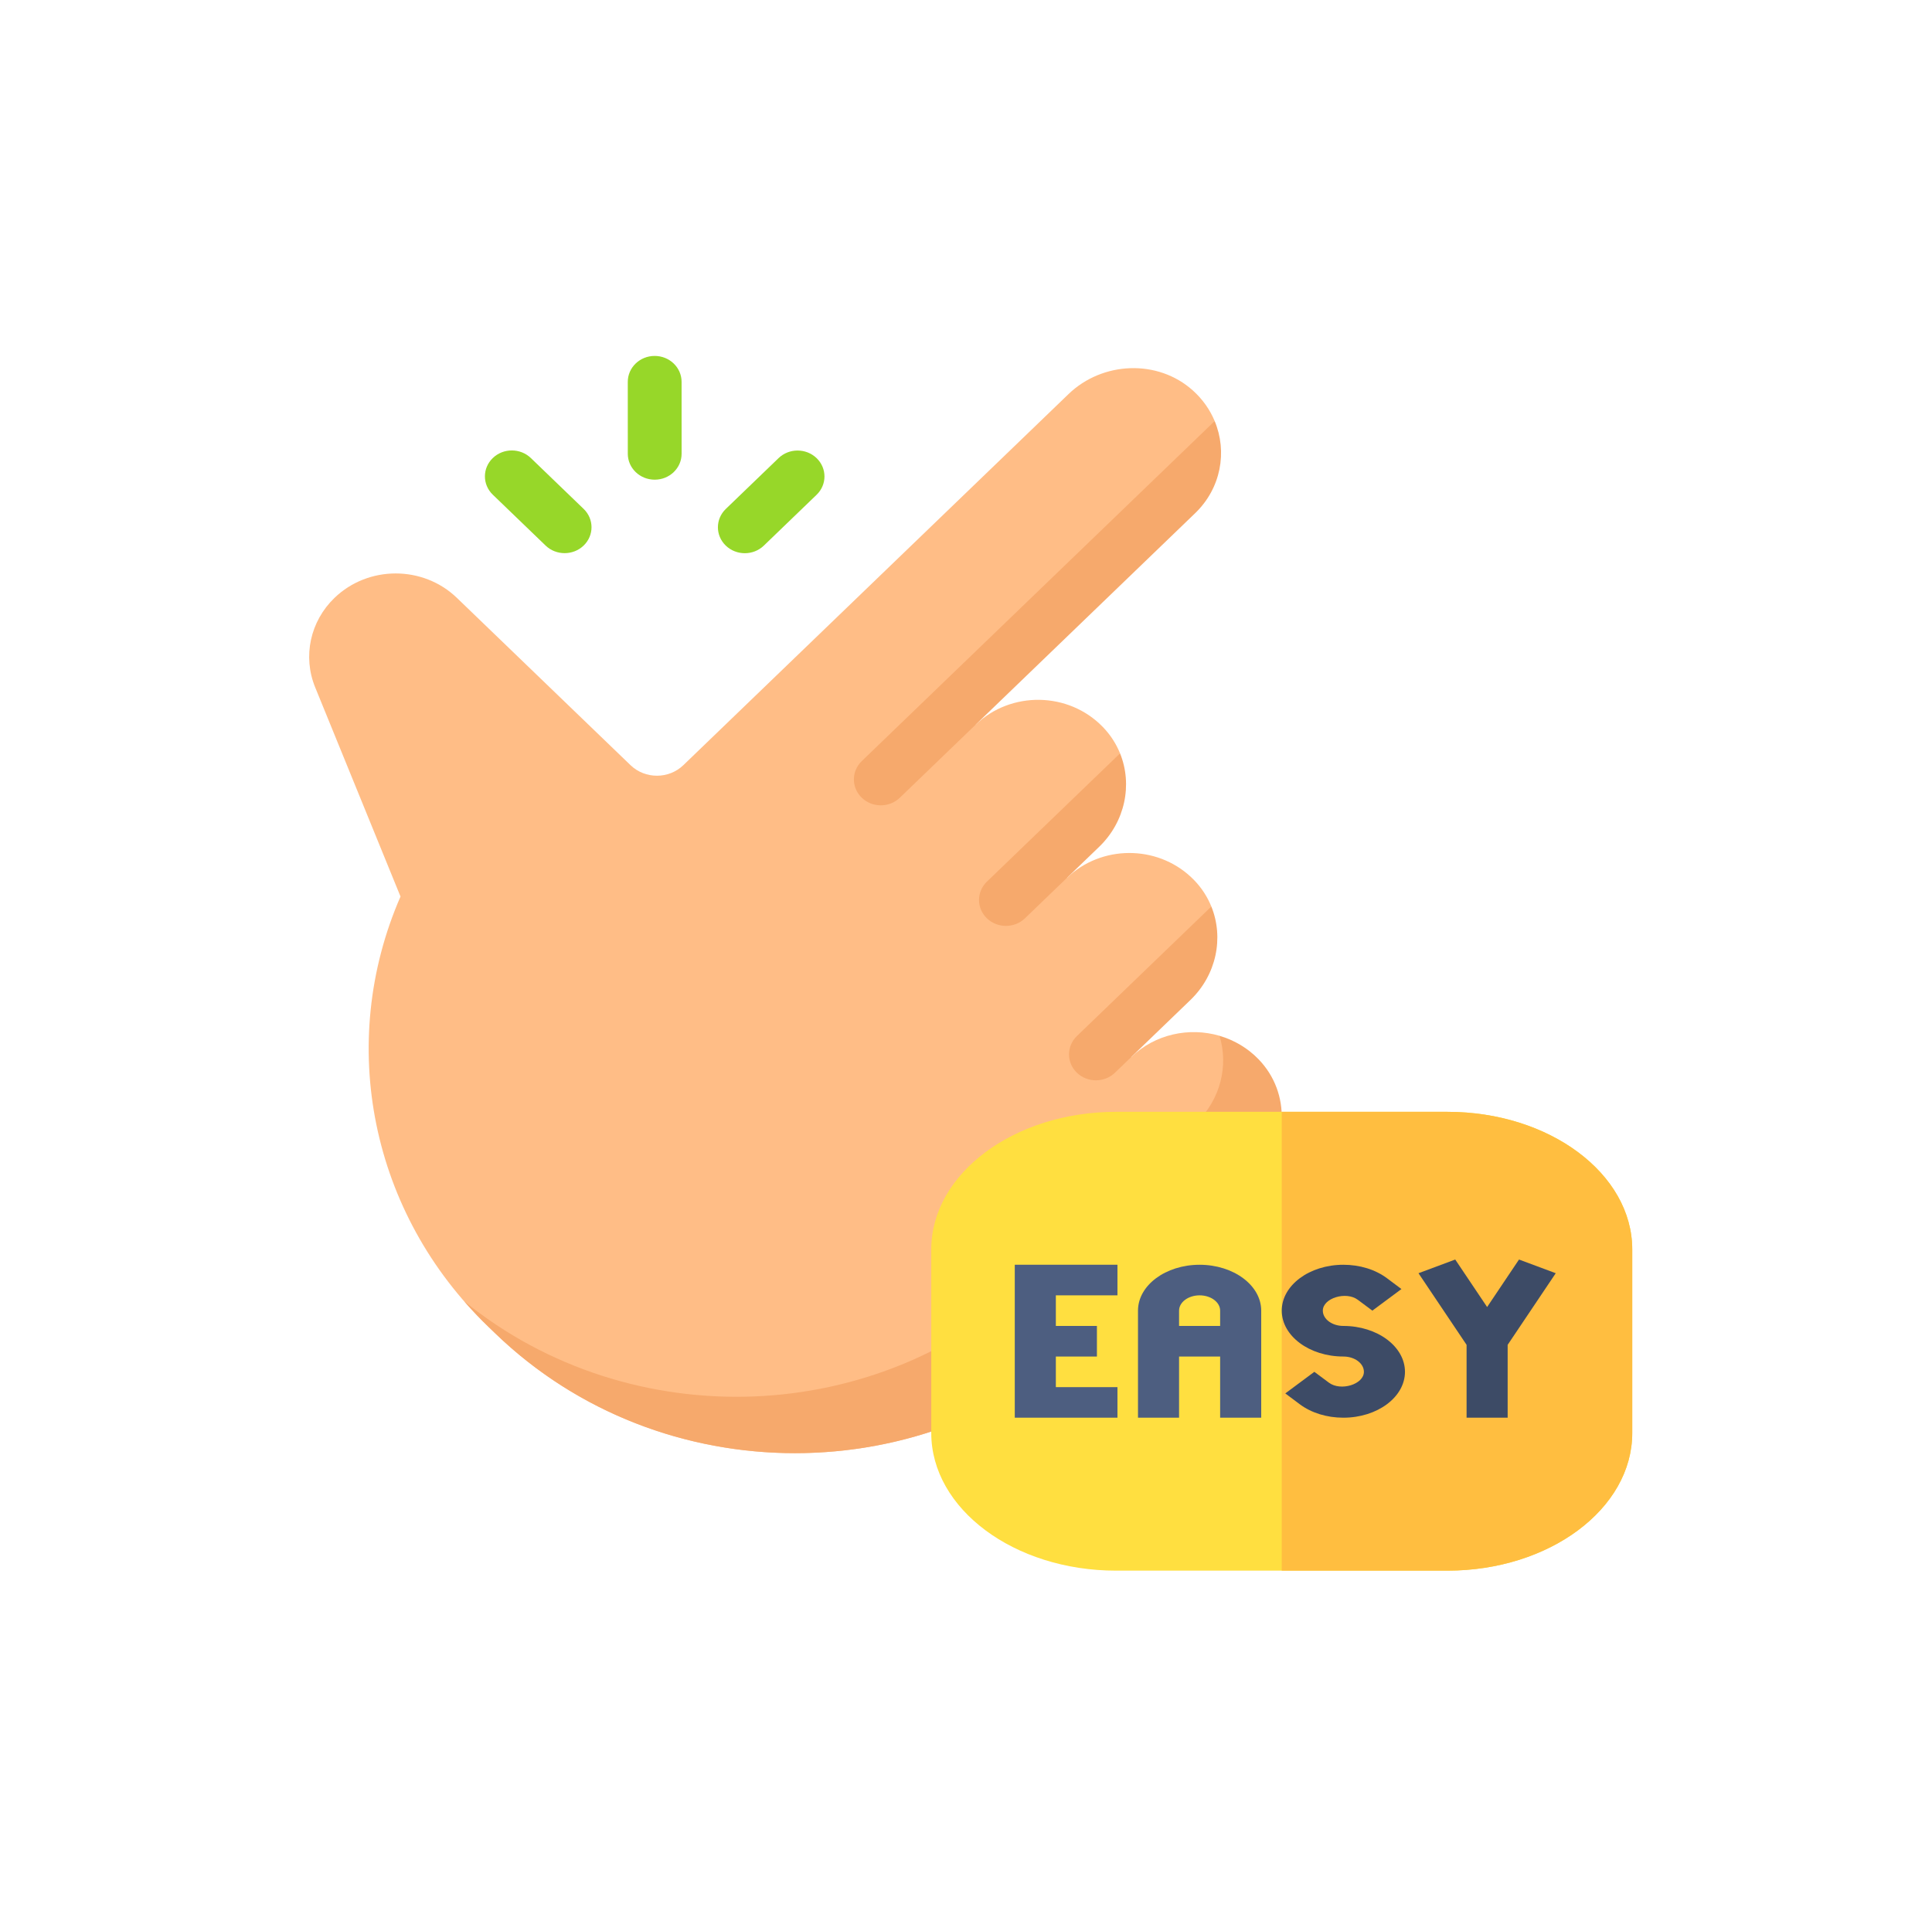 <svg xmlns="http://www.w3.org/2000/svg" xmlns:xlink="http://www.w3.org/1999/xlink" xmlns:serif="http://www.serif.com/" width="100%" height="100%" viewBox="0 0 257 256" xml:space="preserve" style="fill-rule:evenodd;clip-rule:evenodd;stroke-linejoin:round;stroke-miterlimit:2;">  <g>    <g>      <rect x="0.955" y="0" width="256" height="256" style="fill:none;"></rect>    </g>    <rect x="40.955" y="40" width="176" height="176" style="fill:none;"></rect>    <g>      <g>        <g>          <g>            <g>              <g>                <g>                  <g>                    <path d="M131.168,183.766l17.467,-20.456l16.257,-15.666l0.672,-6.732l-3.343,-3.106l0.003,-0.003c-4.022,-1.176 -8.568,-0.235 -11.747,2.83l0.531,-3.173l6.539,-8.976l3.59,-7.878c-0.511,-1.262 -1.267,-2.453 -2.281,-3.502c-4.421,-4.574 -11.76,-4.813 -16.486,-0.716l-0.019,0.017c-0.149,0.13 -0.295,0.263 -0.439,0.401l-0.398,-5.757l7.479,-10.82c-0.511,-1.262 -1.268,-2.453 -2.282,-3.502c-4.566,-4.725 -12.246,-4.824 -16.944,-0.298l-0.883,-7.39l29.021,-25.661l3.675,-7.359c-0.624,-1.497 -1.59,-2.892 -2.904,-4.071c-4.67,-4.192 -12.023,-3.87 -16.536,0.479l-51.241,49.375c-1.939,1.869 -5.083,1.869 -7.023,-0l-23.101,-22.261c-4.495,-4.331 -11.782,-4.331 -16.277,0c-3.238,3.12 -4.249,7.793 -2.574,11.9l11.353,27.838c-8.534,19.579 -3.927,42.188 11.656,57.203l0.988,0.952c17.555,16.917 43.814,20.331 64.884,10.246l0.363,-3.914Z" style="fill:#ffbd86;fill-rule:nonzero;"></path>                  </g>                  <g>                    <path d="M167.42,140.93c-1.476,-1.527 -3.279,-2.564 -5.2,-3.124c1.223,3.958 0.144,8.455 -3.079,11.561l-21.346,20.57c-20.832,20.074 -53.921,21.132 -76.05,3.182c1.007,1.156 2.066,2.282 3.188,3.364l0.988,0.951c21.996,21.197 57.659,21.197 79.655,0l21.346,-20.569c4.514,-4.349 4.848,-11.434 0.498,-15.935Z" style="fill:#f6a96c;fill-rule:nonzero;"></path>                  </g>                </g>              </g>            </g>            <g>              <g>                <g>                  <path d="M158.358,133.037c3.461,-3.335 4.461,-8.278 2.779,-12.431l-17.885,17.234c-1.398,1.348 -1.398,3.531 -0,4.878c0.698,0.673 1.614,1.009 2.53,1.009c0.916,0 1.832,-0.336 2.531,-1.009l10.045,-9.681Z" style="fill:#f6a96c;fill-rule:nonzero;"></path>                </g>                <g>                  <path d="M117.165,107.143c0.916,0 1.832,-0.336 2.531,-1.01l39.289,-37.86c3.438,-3.313 4.301,-8.166 2.595,-12.255l-46.945,45.238c-1.398,1.347 -1.398,3.53 -0,4.877c0.698,0.674 1.615,1.01 2.53,1.01Z" style="fill:#f6a96c;fill-rule:nonzero;"></path>                </g>                <g>                  <path d="M131.28,122.173c0.699,0.673 1.615,1.01 2.531,1.01c0.916,-0 1.832,-0.337 2.531,-1.01l9.872,-9.513c3.461,-3.334 4.461,-8.278 2.779,-12.432l-17.713,17.068c-1.398,1.347 -1.398,3.53 0,4.877Z" style="fill:#f6a96c;fill-rule:nonzero;"></path>                </g>              </g>              <g>                <g>                  <path d="M87.091,63.818c-1.976,-0 -3.578,-1.543 -3.579,-3.447l-0.003,-9.568c-0,-1.905 1.601,-3.45 3.578,-3.45l0.001,-0c1.976,-0 3.578,1.543 3.579,3.447l0.003,9.568c0.001,1.905 -1.601,3.45 -3.578,3.45l-0.001,-0Z" style="fill:#97d729;fill-rule:nonzero;"></path>                </g>                <g>                  <path d="M75.107,73.592c-0.916,0 -1.832,-0.336 -2.53,-1.009l-7.024,-6.768c-1.397,-1.347 -1.397,-3.53 0,-4.876c1.398,-1.348 3.664,-1.347 5.062,-0.001l7.022,6.767c1.398,1.348 1.398,3.531 0,4.877c-0.698,0.674 -1.614,1.01 -2.53,1.01Z" style="fill:#97d729;fill-rule:nonzero;"></path>                </g>                <g>                  <path d="M99.077,73.6c-0.916,-0 -1.832,-0.337 -2.531,-1.01c-1.397,-1.347 -1.397,-3.53 0,-4.877l7.019,-6.763c1.397,-1.347 3.663,-1.347 5.061,-0c1.397,1.347 1.397,3.53 -0,4.876l-7.019,6.764c-0.698,0.673 -1.614,1.01 -2.53,1.01Z" style="fill:#97d729;fill-rule:nonzero;"></path>                </g>              </g>            </g>          </g>          <g>            <g>              <path d="M192.539,208.961l-44.074,-0c-13.558,-0 -24.587,-8.215 -24.587,-18.313l-0,-24.417c-0,-10.098 11.029,-18.313 24.587,-18.313l44.074,0c13.558,0 24.587,8.215 24.587,18.313l0,24.417c0,10.098 -11.029,18.313 -24.587,18.313Z" style="fill:#ffdf40;fill-rule:nonzero;"></path>            </g>            <path d="M192.539,147.918l-22.037,0l0,61.043l22.037,-0c13.558,-0 24.587,-8.215 24.587,-18.313l0,-24.417c0,-10.098 -11.029,-18.313 -24.587,-18.313Z" style="fill:#ffbe40;fill-rule:nonzero;"></path>            <g>              <path d="M134.988,188.613l13.659,0l-0,-4.069l-8.196,-0l0,-4.07l5.464,0l0,-4.069l-5.464,-0l0,-4.07l8.196,0l-0,-4.069l-13.659,-0c-0,1.562 -0,21.366 -0,20.347Z" style="fill:#4d5e80;fill-rule:nonzero;"></path>              <path d="M159.575,168.266c-4.52,-0 -8.196,2.738 -8.196,6.104c-0,3.281 -0,14.661 -0,14.243l5.464,0l-0,-8.139l5.463,0l0,8.139l5.464,0c0,-1.544 0,-14.932 0,-14.243c0,-3.366 -3.676,-6.104 -8.195,-6.104Zm-2.732,8.139l-0,-2.035c-0,-1.123 1.227,-2.035 2.732,-2.035c1.504,0 2.731,0.912 2.731,2.035l0,2.035l-5.463,-0Z" style="fill:#4d5e80;fill-rule:nonzero;"></path>              <g>                <path d="M178.698,176.405c-1.505,-0 -2.732,-0.912 -2.732,-2.035c-0,-1.669 3.095,-2.615 4.658,-1.441l1.932,1.441l3.868,-2.873l-1.926,-1.441c-1.548,-1.154 -3.607,-1.79 -5.8,-1.79c-4.52,-0 -8.196,2.738 -8.196,6.104c0,3.366 3.676,6.104 8.196,6.104c1.504,0 2.732,0.912 2.732,2.035c-0,1.669 -3.09,2.615 -4.658,1.441l-1.932,-1.441l-3.868,2.873l1.926,1.441c1.547,1.154 3.607,1.79 5.8,1.79c4.519,0 8.195,-2.738 8.195,-6.104c0,-3.366 -3.676,-6.104 -8.195,-6.104Z" style="fill:#3d4b66;fill-rule:nonzero;"></path>                <path d="M206.95,169.391l-4.887,-1.821l-4.242,6.319l-4.242,-6.319l-4.887,1.821l6.397,9.529l0,9.693l5.464,0l-0,-9.693l6.397,-9.529Z" style="fill:#3d4b66;fill-rule:nonzero;"></path>              </g>            </g>          </g>        </g>      </g>    </g>  </g></svg>